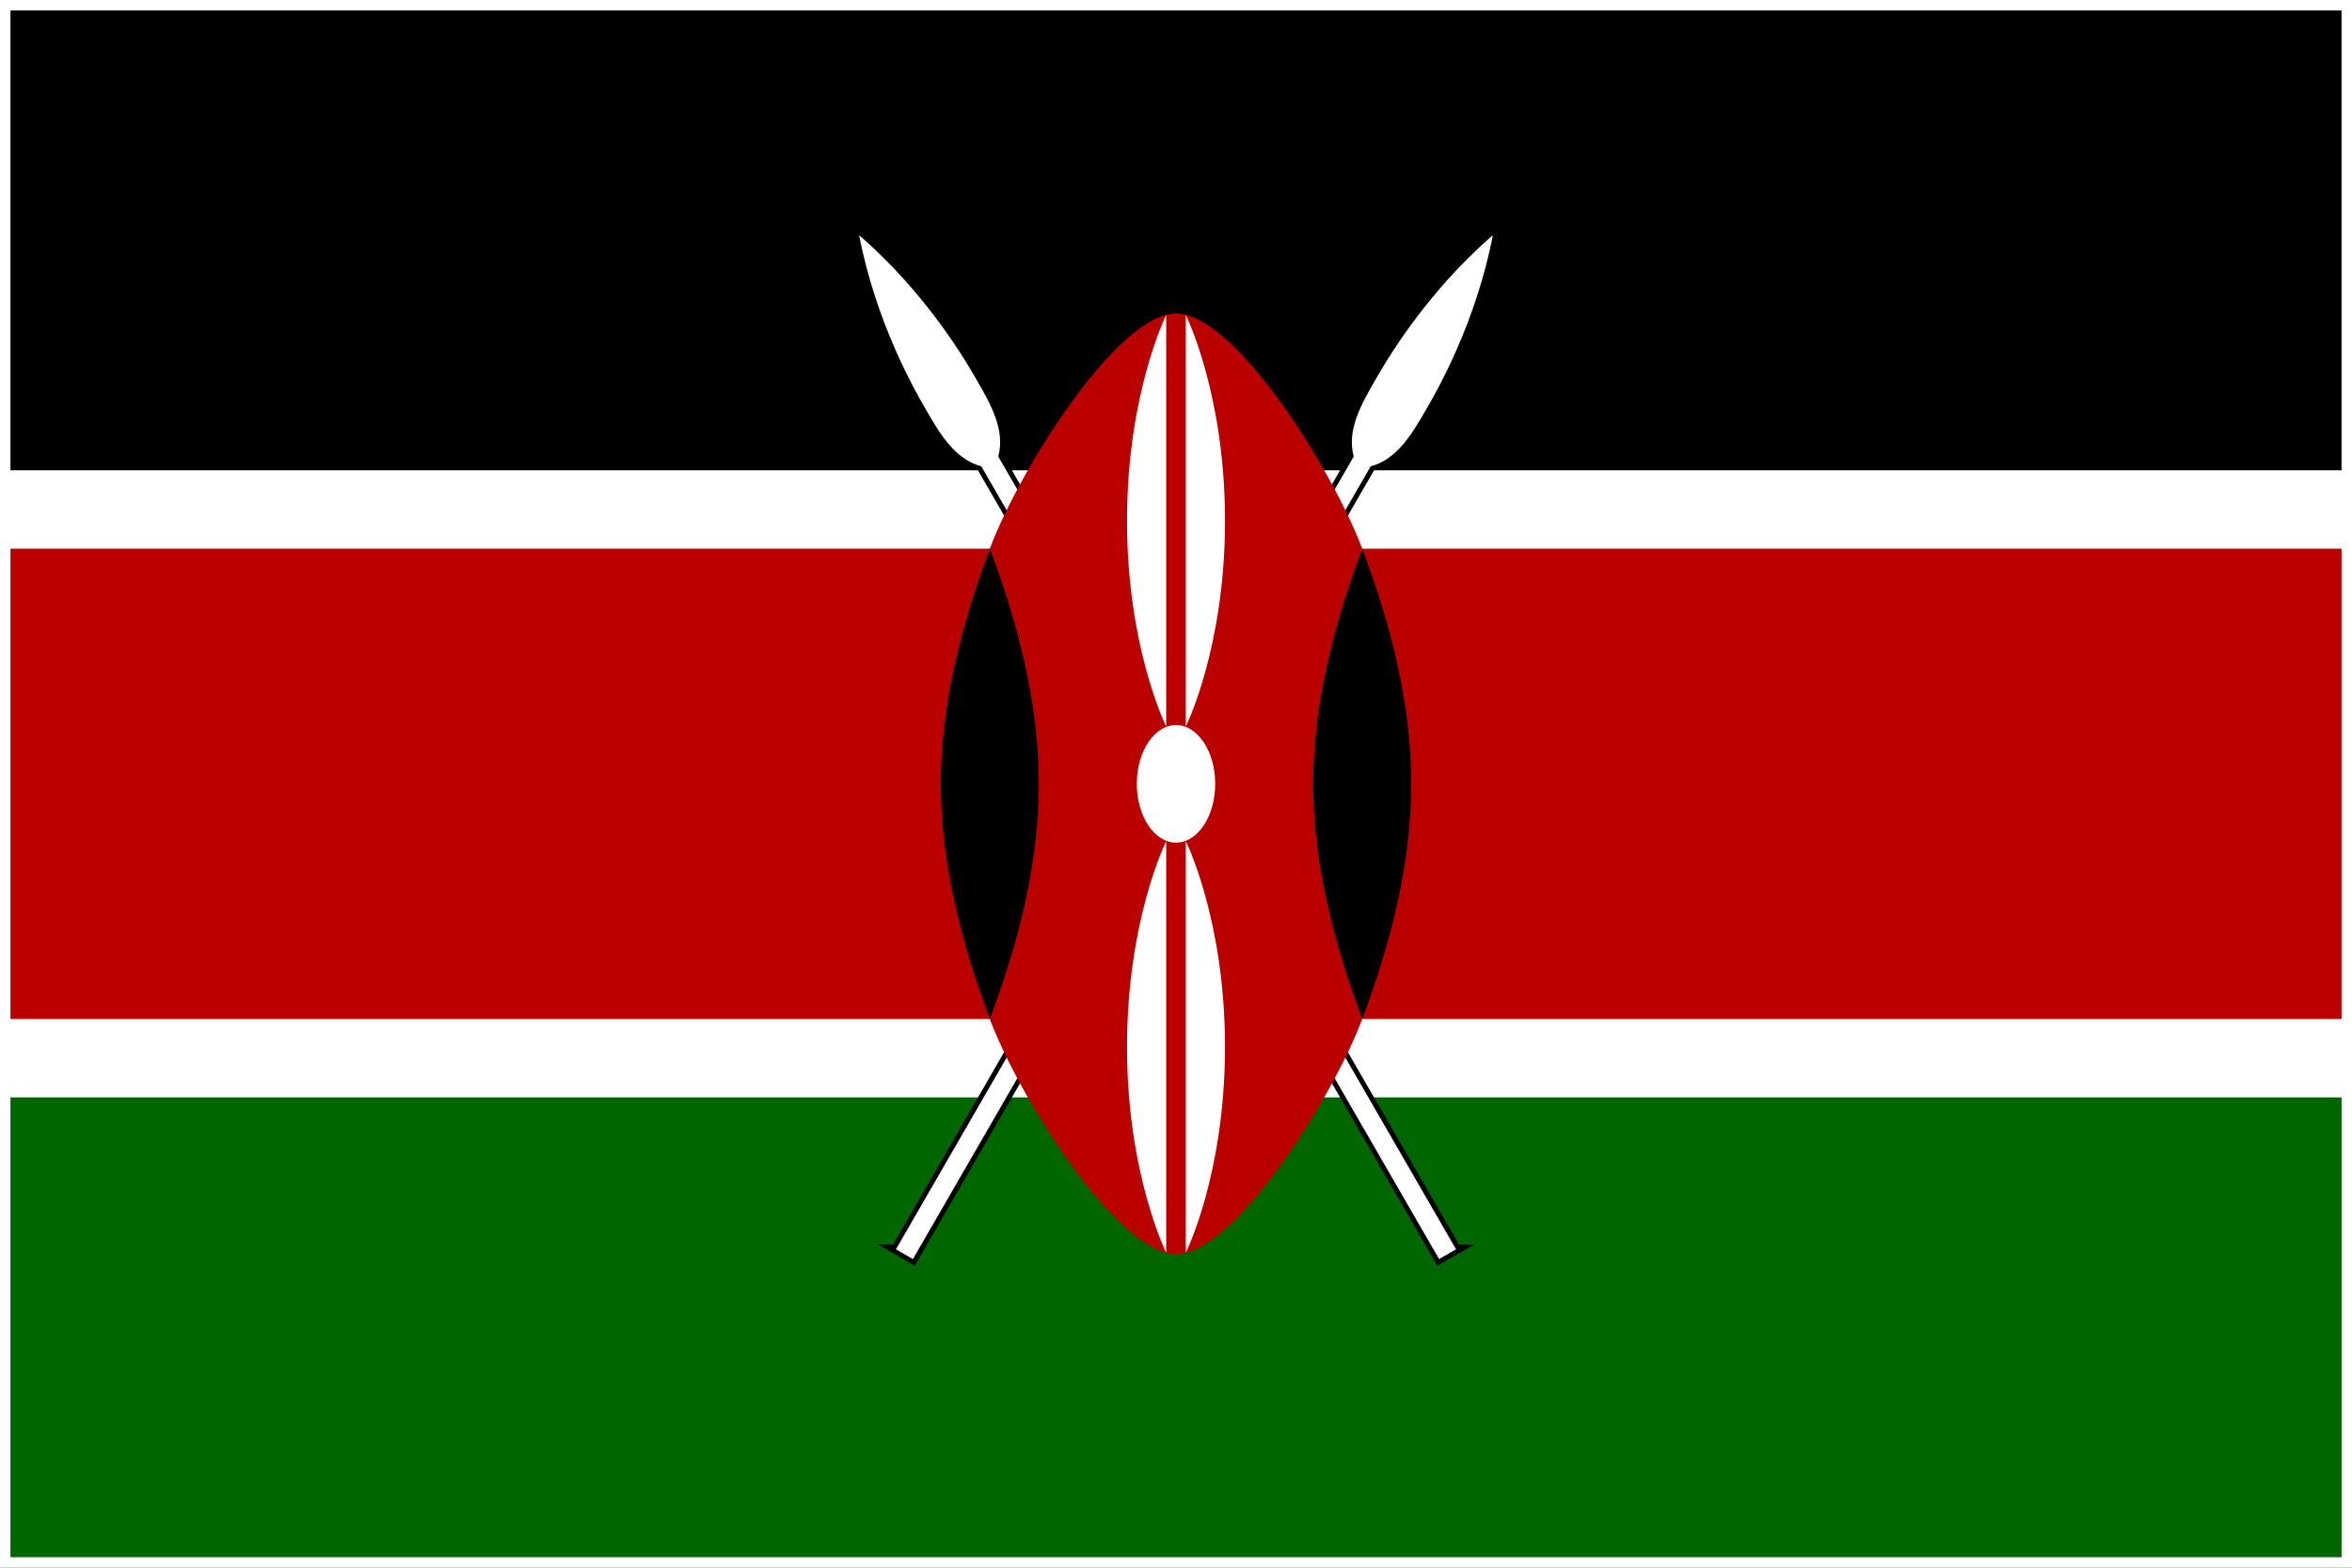 <?xml version="1.0" encoding="UTF-8"?><svg id="Layer_1" xmlns="http://www.w3.org/2000/svg" viewBox="0 0 900 600"><defs><style>.cls-1{fill:#060;}.cls-1,.cls-2,.cls-3,.cls-4{stroke-width:0px;}.cls-2,.cls-5{fill:#000;}.cls-5{stroke:#000;stroke-miterlimit:37.5;stroke-width:3.75px;}.cls-3{fill:#b00;}.cls-4{fill:#fff;}</style></defs><path class="cls-4" d="M0,0h900v600H0V0Z"/><path class="cls-2" d="M0,0h900v180H0V0Z"/><path class="cls-1" d="M0,420h900v180H0v-180Z"/><g id="B"><path id="A" class="cls-5" d="M342.83,478.13l6.5,3.75,175.17-303.41c10.25-2.75,15.87-12.49,21.5-22.23,3.75-6.5,18.75-32.48,25.25-66.23-25.99,22.51-40.99,48.49-44.74,54.98-5.62,9.74-11.25,19.49-8.5,29.73l-175.17,303.41Z"/><path id="A-2" class="cls-4" d="M342.83,478.13l6.5,3.75,175.17-303.41c10.25-2.75,15.87-12.49,21.5-22.23,3.75-6.5,18.75-32.48,25.25-66.23-25.99,22.51-40.99,48.49-44.74,54.98-5.62,9.74-11.25,19.49-8.5,29.73l-175.17,303.41Z"/></g><g id="B-2"><path id="A-3" class="cls-5" d="M557.17,478.13l-6.5,3.75-175.17-303.41c-10.25-2.75-15.87-12.49-21.5-22.23-3.75-6.5-18.75-32.48-25.25-66.23,25.99,22.51,40.99,48.49,44.74,54.98,5.62,9.74,11.25,19.49,8.5,29.73l175.17,303.41Z"/><path id="A-4" class="cls-4" d="M557.17,478.13l-6.5,3.75-175.17-303.41c-10.25-2.75-15.87-12.49-21.5-22.23-3.75-6.5-18.75-32.48-25.25-66.23,25.99,22.51,40.99,48.49,44.74,54.98,5.62,9.74,11.25,19.49,8.5,29.73l175.17,303.41Z"/></g><path class="cls-3" d="M0,210v180h378.75c11.25,30,48.75,90,71.25,90s60-60,71.25-90h378.75v-180h-378.75c-11.25-30-48.75-90-71.25-90s-60,60-71.25,90H0Z"/><path id="C" class="cls-2" d="M521.25,390c11.25-30,18.75-60,18.75-90s-7.5-60-18.75-90c-11.25,30-18.75,60-18.75,90s7.5,60,18.75,90"/><path id="C-2" class="cls-2" d="M378.75,390c-11.25-30-18.75-60-18.75-90s7.5-60,18.75-90c11.25,30,18.75,60,18.75,90s-7.5,60-18.75,90"/><ellipse class="cls-4" cx="450" cy="300" rx="15" ry="22.5"/><path id="D" class="cls-4" d="M453.75,321.94s15,30,15,78.75-15,78.75-15,78.75v-157.5Z"/><path id="D-2" class="cls-4" d="M446.25,278.06s-15-30-15-78.75,15-78.75,15-78.75v157.5Z"/><path id="D-3" class="cls-4" d="M446.25,321.94s-15,30-15,78.75,15,78.75,15,78.75v-157.5Z"/><path id="D-4" class="cls-4" d="M453.75,278.06s15-30,15-78.75-15-78.75-15-78.75v157.5Z"/><path class="cls-4" d="M896,4v592H4V4h892M900,0H0v600h900V0h0Z"/></svg>